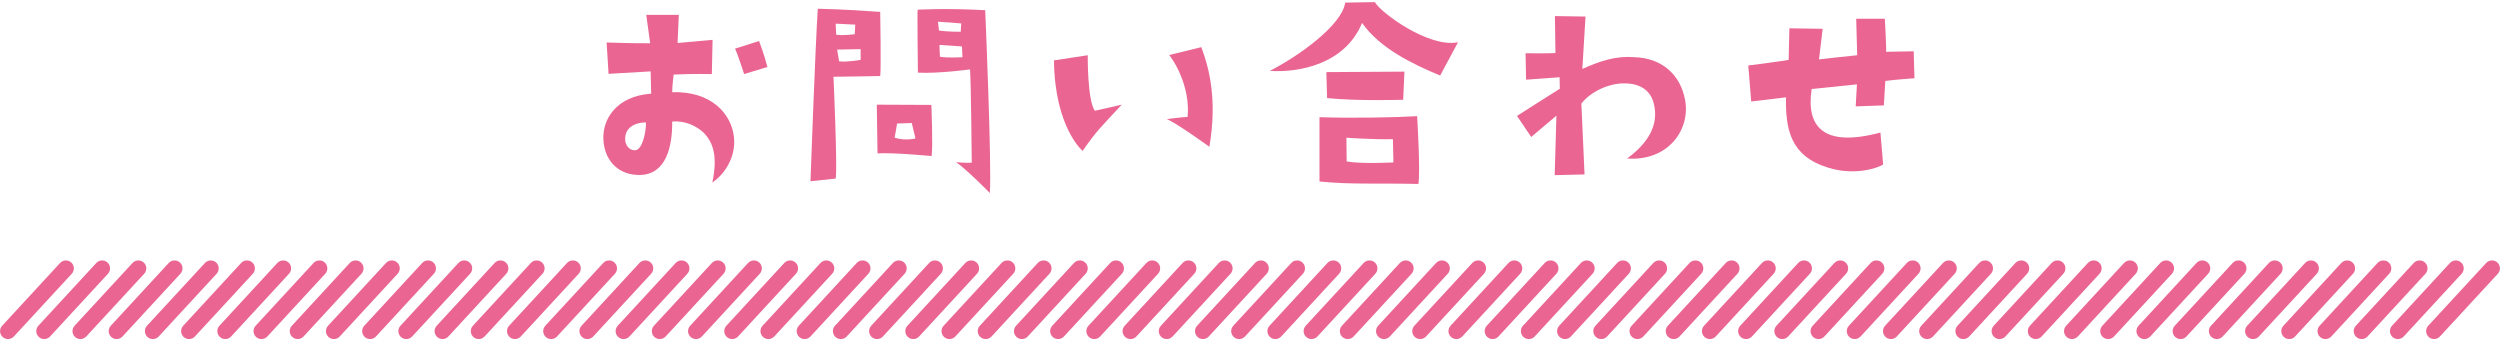 <svg width="664" height="91" viewBox="0 0 664 91" fill="none" xmlns="http://www.w3.org/2000/svg">
<path d="M172.945 24.875L172.815 18.96C172.815 18.96 167.03 19.285 161.635 19.609L161.115 11.289C161.115 11.289 169.045 11.55 172.685 11.484L171.645 3.944H180.291L179.966 11.42L189.261 10.574L189.066 19.675C189.066 19.675 183.931 19.545 178.925 19.805C178.925 19.805 178.535 22.665 178.535 24.486C189 24.161 194.201 30.271 194.916 36.251C195.501 40.736 193.291 45.677 189.196 48.472C190.691 41.387 189.391 37.746 186.791 35.147C185.036 33.586 182.176 31.961 178.536 32.287C178.601 38.982 176.911 46.133 170.281 46.458C164.691 46.718 160.661 43.077 160.271 37.292C159.881 31.768 163.651 25.527 172.946 24.877L172.945 24.875ZM168.785 39.89C170.475 39.76 171.58 35.6 171.58 32.544C169.305 32.414 166.25 33.52 166.055 36.51C165.86 38.199 166.965 40.085 168.785 39.89ZM197.646 19.674C197.646 19.674 195.696 13.759 195.241 12.913L201.612 10.898C201.612 10.898 203.107 14.863 203.822 17.789L197.646 19.674Z" fill="#EA6592"/>
<path d="M233.786 20.194C233.786 20.194 223.19 20.389 221.37 20.389C221.37 20.389 222.475 44.895 221.955 47.43L215.26 48.145C215.26 48.145 216.56 11.939 217.21 2.319C217.21 2.319 224.555 2.449 233.786 3.164C233.786 3.164 234.046 18.505 233.786 20.194ZM222.085 9.208C223.905 9.533 227.025 9.078 227.025 9.078L227.155 6.543L221.955 6.283L222.085 9.208ZM228.585 13.044L222.345 13.174L222.865 16.294C225.01 16.554 228.585 15.903 228.585 15.903V13.044ZM233.07 40.735C233.07 40.735 232.875 29.23 232.875 27.799L247.371 27.864C247.371 27.864 247.826 38.979 247.436 41.449C247.436 41.449 237.296 40.475 233.07 40.735ZM237.62 36.575C240.48 37.485 243.145 36.77 243.145 36.77L242.17 32.674L238.27 32.805L237.62 36.575ZM258.097 43.206C258.097 43.206 257.902 21.56 257.642 18.439C257.642 18.439 248.802 19.609 243.796 19.285C243.796 19.285 243.601 3.164 243.731 2.579C243.731 2.579 251.011 2.124 261.671 2.709C261.671 2.709 263.426 43.466 262.906 51.266C262.906 51.266 256.796 45.026 253.936 43.076C253.936 43.076 256.926 43.337 258.096 43.207L258.097 43.206ZM249.386 8.104C252.051 8.494 255.171 8.429 255.171 8.429L255.301 6.218L249.126 5.764L249.386 8.104ZM255.626 15.189L255.496 12.329L249.516 11.939L249.646 15.059C251.661 15.449 255.626 15.189 255.626 15.189Z" fill="#EA6592"/>
<path d="M279.935 16.034L288.905 14.67C288.905 14.67 288.775 26.566 290.79 29.425L297.94 27.8C292.22 33.976 291.44 34.495 287.54 40.086C287.54 40.086 280.13 33.846 279.935 16.034ZM315.426 31.049C316.011 25.004 313.606 18.698 310.551 14.604L319.066 12.524C321.146 17.984 323.356 26.5 321.211 38.98C321.211 38.98 312.111 32.415 309.9 31.634C309.9 31.634 313.8 31.114 315.425 31.049H315.426Z" fill="#EA6592"/>
<path d="M387.251 11.224L382.506 20.064C375.161 17.009 366.515 12.849 361.77 6.088C357.285 16.943 345.195 19.349 337.264 18.829C344.999 14.863 356.44 6.673 357.285 0.693L365.15 0.563C366.84 3.488 379.581 12.784 387.251 11.224ZM376.396 30.855C376.396 30.855 377.306 45.871 376.721 48.861C365.475 48.6 359.04 49.055 350.46 48.211V31.115C358.91 31.44 371.261 31.179 376.396 30.855ZM352.475 26.044L352.28 19.153L373.016 19.023L372.691 26.499C372.691 26.499 360.405 26.889 352.475 26.044ZM370.091 43.14L369.961 36.965C364.631 37.095 357.61 36.574 357.61 36.574L357.675 42.88C361.575 43.595 370.091 43.14 370.091 43.14Z" fill="#EA6592"/>
<path d="M447.572 26.629C449.002 34.624 442.892 42.88 432.166 42.1C437.366 38.265 440.616 33.584 439.316 27.799C438.601 24.354 436.001 22.144 431.451 22.144C427.096 22.08 422.221 24.549 420.011 27.54L420.856 46.326L412.926 46.52C412.926 46.52 413.316 33.91 413.381 30.725L406.686 36.38L402.916 30.789C402.916 30.789 411.756 25.134 414.291 23.574L414.226 20.518L405.32 21.168L405.19 14.147C405.19 14.147 412.211 14.212 413.12 14.083L412.99 4.268L421.115 4.398L420.27 18.308C424.95 16.228 429.11 14.798 433.92 15.188C441.2 15.318 446.336 19.673 447.571 26.628L447.572 26.629Z" fill="#EA6592"/>
<path d="M508.476 20.779C508.476 20.779 503.146 21.17 500.741 21.495L500.351 27.995L492.876 28.255L493.201 22.405C493.201 22.405 486.376 23.12 481.176 23.639C479.681 33.52 484.101 39.305 499.442 35.209L500.157 43.659C499.247 44.439 492.812 46.845 485.467 44.505C475.587 41.449 474.221 34.43 474.351 25.849C474.351 25.849 466.421 26.825 465.121 26.954L464.341 17.398C464.341 17.398 474.351 16.098 475.067 15.903L475.262 7.518L484.102 7.648L483.127 15.773C483.127 15.773 490.472 14.928 493.268 14.669L493.008 4.983H500.613C500.613 4.983 501.068 12.913 500.938 13.758L508.283 13.628L508.478 20.777L508.476 20.779Z" fill="#EA6592"/>
<path d="M646.488 90.055C645.976 90.055 645.463 89.87 645.058 89.496C644.203 88.705 644.149 87.371 644.939 86.516L660.327 69.847C661.119 68.991 662.455 68.943 663.307 69.728C664.162 70.519 664.216 71.853 663.426 72.708L648.038 89.377C647.622 89.827 647.055 90.055 646.488 90.055Z" fill="#EA6592"/>
<path d="M636.871 90.055C636.359 90.055 635.847 89.87 635.441 89.496C634.586 88.705 634.532 87.371 635.322 86.516L650.709 69.847C651.501 68.991 652.834 68.943 653.689 69.728C654.544 70.519 654.598 71.853 653.808 72.708L638.421 89.377C638.005 89.827 637.438 90.055 636.871 90.055Z" fill="#EA6592"/>
<path d="M627.253 90.055C626.741 90.055 626.228 89.87 625.823 89.496C624.968 88.705 624.914 87.371 625.704 86.516L641.093 69.847C641.885 68.991 643.22 68.943 644.073 69.728C644.928 70.519 644.982 71.853 644.192 72.708L628.804 89.377C628.388 89.827 627.821 90.055 627.254 90.055H627.253Z" fill="#EA6592"/>
<path d="M617.636 90.055C617.124 90.055 616.612 89.87 616.206 89.496C615.351 88.705 615.297 87.371 616.087 86.516L631.474 69.847C632.266 68.991 633.599 68.943 634.454 69.728C635.309 70.519 635.363 71.853 634.573 72.708L619.186 89.377C618.77 89.827 618.203 90.055 617.636 90.055Z" fill="#EA6592"/>
<path d="M608.018 90.055C607.506 90.055 606.993 89.87 606.588 89.496C605.733 88.705 605.679 87.371 606.469 86.516L621.857 69.847C622.65 68.991 623.985 68.943 624.837 69.728C625.692 70.519 625.746 71.853 624.956 72.708L609.567 89.377C609.151 89.827 608.585 90.055 608.018 90.055Z" fill="#EA6592"/>
<path d="M598.401 90.055C597.889 90.055 597.376 89.87 596.971 89.496C596.116 88.705 596.062 87.371 596.852 86.516L612.24 69.847C613.032 68.991 614.368 68.943 615.22 69.728C616.075 70.519 616.129 71.853 615.339 72.708L599.951 89.377C599.535 89.827 598.968 90.055 598.401 90.055Z" fill="#EA6592"/>
<path d="M588.784 90.055C588.272 90.055 587.76 89.87 587.354 89.496C586.499 88.705 586.445 87.371 587.235 86.516L602.622 69.847C603.414 68.991 604.747 68.943 605.602 69.728C606.457 70.519 606.511 71.853 605.721 72.708L590.334 89.377C589.918 89.827 589.351 90.055 588.784 90.055Z" fill="#EA6592"/>
<path d="M579.166 90.055C578.654 90.055 578.141 89.87 577.736 89.496C576.881 88.705 576.827 87.371 577.617 86.516L593.006 69.847C593.798 68.991 595.133 68.943 595.986 69.728C596.841 70.519 596.895 71.853 596.105 72.708L580.717 89.377C580.301 89.827 579.733 90.055 579.166 90.055Z" fill="#EA6592"/>
<path d="M569.549 90.055C569.037 90.055 568.525 89.87 568.119 89.496C567.264 88.705 567.21 87.371 568 86.516L583.387 69.847C584.179 68.991 585.512 68.943 586.367 69.728C587.222 70.519 587.276 71.853 586.486 72.708L571.099 89.377C570.683 89.827 570.116 90.055 569.549 90.055Z" fill="#EA6592"/>
<path d="M559.931 90.055C559.419 90.055 558.906 89.87 558.501 89.496C557.646 88.705 557.592 87.371 558.382 86.516L573.771 69.847C574.563 68.991 575.899 68.943 576.751 69.728C577.606 70.519 577.66 71.853 576.87 72.708L561.481 89.377C561.065 89.827 560.498 90.055 559.931 90.055Z" fill="#EA6592"/>
<path d="M550.315 90.055C549.803 90.055 549.291 89.87 548.885 89.496C548.03 88.705 547.976 87.371 548.766 86.516L564.153 69.847C564.945 68.991 566.278 68.943 567.133 69.728C567.988 70.519 568.042 71.853 567.252 72.708L551.865 89.377C551.449 89.827 550.882 90.055 550.315 90.055Z" fill="#EA6592"/>
<path d="M540.697 90.055C540.185 90.055 539.672 89.87 539.267 89.496C538.412 88.705 538.358 87.371 539.148 86.516L554.536 69.847C555.329 68.991 556.662 68.943 557.516 69.728C558.371 70.519 558.425 71.853 557.635 72.708L542.246 89.377C541.83 89.827 541.263 90.055 540.696 90.055H540.697Z" fill="#EA6592"/>
<path d="M531.079 90.055C530.567 90.055 530.054 89.87 529.649 89.496C528.794 88.705 528.74 87.371 529.53 86.516L544.918 69.847C545.71 68.991 547.046 68.943 547.898 69.728C548.753 70.519 548.807 71.853 548.017 72.708L532.629 89.377C532.213 89.827 531.646 90.055 531.079 90.055Z" fill="#EA6592"/>
<path d="M521.462 90.055C520.95 90.055 520.438 89.87 520.032 89.496C519.177 88.705 519.123 87.371 519.913 86.516L535.3 69.847C536.092 68.991 537.425 68.943 538.28 69.728C539.135 70.519 539.189 71.853 538.399 72.708L523.012 89.377C522.596 89.827 522.029 90.055 521.462 90.055Z" fill="#EA6592"/>
<path d="M511.844 90.055C511.332 90.055 510.819 89.87 510.414 89.496C509.559 88.705 509.505 87.371 510.295 86.516L525.684 69.847C526.476 68.991 527.811 68.943 528.664 69.728C529.519 70.519 529.573 71.853 528.783 72.708L513.395 89.377C512.979 89.827 512.411 90.055 511.844 90.055Z" fill="#EA6592"/>
<path d="M502.228 90.055C501.716 90.055 501.204 89.87 500.798 89.496C499.943 88.705 499.889 87.371 500.679 86.516L516.066 69.847C516.858 68.991 518.191 68.943 519.046 69.728C519.901 70.519 519.955 71.853 519.165 72.708L503.778 89.377C503.362 89.827 502.795 90.055 502.228 90.055Z" fill="#EA6592"/>
<path d="M492.61 90.055C492.098 90.055 491.585 89.87 491.18 89.496C490.325 88.705 490.271 87.371 491.061 86.516L506.449 69.847C507.241 68.991 508.577 68.943 509.429 69.728C510.284 70.519 510.338 71.853 509.548 72.708L494.159 89.377C493.743 89.827 493.177 90.055 492.61 90.055Z" fill="#EA6592"/>
<path d="M482.993 90.055C482.481 90.055 481.969 89.87 481.563 89.496C480.708 88.705 480.654 87.371 481.444 86.516L496.831 69.847C497.623 68.991 498.956 68.943 499.811 69.728C500.666 70.519 500.72 71.853 499.93 72.708L484.543 89.377C484.127 89.827 483.56 90.055 482.993 90.055Z" fill="#EA6592"/>
<path d="M473.375 90.055C472.863 90.055 472.351 89.87 471.945 89.496C471.09 88.705 471.036 87.371 471.826 86.516L487.213 69.847C488.006 68.991 489.338 68.943 490.193 69.728C491.048 70.519 491.102 71.853 490.312 72.708L474.925 89.377C474.509 89.827 473.942 90.055 473.375 90.055Z" fill="#EA6592"/>
<path d="M463.757 90.055C463.245 90.055 462.732 89.87 462.327 89.496C461.472 88.705 461.418 87.371 462.208 86.516L477.597 69.847C478.389 68.991 479.724 68.943 480.577 69.728C481.432 70.519 481.486 71.853 480.696 72.708L465.308 89.377C464.892 89.827 464.324 90.055 463.757 90.055Z" fill="#EA6592"/>
<path d="M454.141 90.055C453.629 90.055 453.117 89.87 452.711 89.496C451.856 88.705 451.802 87.371 452.592 86.516L467.979 69.847C468.771 68.991 470.104 68.943 470.959 69.728C471.814 70.519 471.868 71.853 471.078 72.708L455.691 89.377C455.275 89.827 454.708 90.055 454.141 90.055Z" fill="#EA6592"/>
<path d="M444.523 90.055C444.011 90.055 443.498 89.87 443.093 89.496C442.238 88.705 442.184 87.371 442.974 86.516L458.363 69.847C459.155 68.991 460.491 68.943 461.343 69.728C462.198 70.519 462.252 71.853 461.462 72.708L446.073 89.377C445.657 89.827 445.09 90.055 444.523 90.055Z" fill="#EA6592"/>
<path d="M434.906 90.055C434.394 90.055 433.882 89.87 433.476 89.496C432.621 88.705 432.567 87.371 433.357 86.516L448.744 69.847C449.536 68.991 450.869 68.943 451.724 69.728C452.579 70.519 452.633 71.853 451.843 72.708L436.456 89.377C436.04 89.827 435.473 90.055 434.906 90.055Z" fill="#EA6592"/>
<path d="M425.288 90.055C424.776 90.055 424.263 89.87 423.858 89.496C423.003 88.705 422.949 87.371 423.739 86.516L439.127 69.847C439.919 68.991 441.255 68.943 442.107 69.728C442.962 70.519 443.016 71.853 442.226 72.708L426.837 89.377C426.421 89.827 425.855 90.055 425.288 90.055Z" fill="#EA6592"/>
<path d="M415.672 90.055C415.16 90.055 414.648 89.87 414.242 89.496C413.387 88.705 413.333 87.371 414.123 86.516L429.51 69.847C430.302 68.991 431.635 68.943 432.49 69.728C433.345 70.519 433.399 71.853 432.609 72.708L417.222 89.377C416.806 89.827 416.239 90.055 415.672 90.055Z" fill="#EA6592"/>
<path d="M406.054 90.055C405.542 90.055 405.03 89.87 404.624 89.496C403.769 88.705 403.715 87.371 404.505 86.516L419.892 69.847C420.685 68.991 422.017 68.943 422.872 69.728C423.727 70.519 423.781 71.853 422.991 72.708L407.604 89.377C407.188 89.827 406.621 90.055 406.054 90.055Z" fill="#EA6592"/>
<path d="M396.436 90.055C395.924 90.055 395.411 89.87 395.006 89.496C394.151 88.705 394.097 87.371 394.887 86.516L410.276 69.847C411.068 68.991 412.403 68.943 413.256 69.728C414.111 70.519 414.165 71.853 413.375 72.708L397.987 89.377C397.571 89.827 397.004 90.055 396.437 90.055H396.436Z" fill="#EA6592"/>
<path d="M386.819 90.055C386.307 90.055 385.795 89.87 385.389 89.496C384.534 88.705 384.48 87.371 385.27 86.516L400.657 69.847C401.449 68.991 402.782 68.943 403.637 69.728C404.492 70.519 404.546 71.853 403.756 72.708L388.369 89.377C387.953 89.827 387.386 90.055 386.819 90.055Z" fill="#EA6592"/>
<path d="M377.201 90.055C376.689 90.055 376.176 89.87 375.771 89.496C374.916 88.705 374.862 87.371 375.652 86.516L391.04 69.847C391.832 68.991 393.168 68.943 394.02 69.728C394.875 70.519 394.929 71.853 394.139 72.708L378.75 89.377C378.334 89.827 377.768 90.055 377.201 90.055Z" fill="#EA6592"/>
<path d="M367.585 90.055C367.073 90.055 366.561 89.87 366.155 89.496C365.3 88.705 365.246 87.371 366.036 86.516L381.423 69.847C382.215 68.991 383.548 68.943 384.403 69.728C385.258 70.519 385.312 71.853 384.522 72.708L369.135 89.377C368.719 89.827 368.152 90.055 367.585 90.055Z" fill="#EA6592"/>
<path d="M357.967 90.055C357.455 90.055 356.942 89.87 356.537 89.496C355.682 88.705 355.628 87.371 356.418 86.516L371.806 69.847C372.598 68.991 373.934 68.943 374.786 69.728C375.641 70.519 375.695 71.853 374.905 72.708L359.517 89.377C359.101 89.827 358.534 90.055 357.967 90.055Z" fill="#EA6592"/>
<path d="M348.35 90.055C347.838 90.055 347.326 89.87 346.92 89.496C346.065 88.705 346.011 87.371 346.801 86.516L362.188 69.847C362.98 68.991 364.313 68.943 365.168 69.728C366.023 70.519 366.077 71.853 365.287 72.708L349.9 89.377C349.484 89.827 348.917 90.055 348.35 90.055Z" fill="#EA6592"/>
<path d="M338.732 90.055C338.22 90.055 337.708 89.87 337.302 89.496C336.447 88.705 336.393 87.371 337.183 86.516L352.57 69.847C353.362 68.991 354.693 68.943 355.55 69.728C356.405 70.519 356.459 71.853 355.669 72.708L340.282 89.377C339.866 89.827 339.299 90.055 338.732 90.055Z" fill="#EA6592"/>
<path d="M329.114 90.055C328.602 90.055 328.089 89.87 327.684 89.496C326.829 88.705 326.775 87.371 327.565 86.516L342.954 69.847C343.746 68.991 345.082 68.943 345.934 69.728C346.789 70.519 346.843 71.853 346.053 72.708L330.664 89.377C330.248 89.827 329.681 90.055 329.114 90.055Z" fill="#EA6592"/>
<path d="M319.498 90.055C318.986 90.055 318.474 89.87 318.068 89.496C317.213 88.705 317.159 87.371 317.949 86.516L333.336 69.847C334.128 68.991 335.461 68.943 336.316 69.728C337.171 70.519 337.225 71.853 336.435 72.708L321.048 89.377C320.632 89.827 320.065 90.055 319.498 90.055Z" fill="#EA6592"/>
<path d="M309.88 90.055C309.368 90.055 308.855 89.87 308.45 89.496C307.595 88.705 307.541 87.371 308.331 86.516L323.719 69.847C324.511 68.991 325.847 68.943 326.699 69.728C327.554 70.519 327.608 71.853 326.818 72.708L311.43 89.377C311.014 89.827 310.447 90.055 309.88 90.055Z" fill="#EA6592"/>
<path d="M300.263 90.055C299.751 90.055 299.239 89.87 298.833 89.496C297.978 88.705 297.924 87.371 298.714 86.516L314.101 69.847C314.893 68.991 316.226 68.943 317.081 69.728C317.936 70.519 317.99 71.853 317.2 72.708L301.813 89.377C301.397 89.827 300.83 90.055 300.263 90.055Z" fill="#EA6592"/>
<path d="M290.645 90.055C290.133 90.055 289.62 89.87 289.215 89.496C288.36 88.705 288.306 87.371 289.096 86.516L304.484 69.847C305.276 68.991 306.612 68.943 307.464 69.728C308.319 70.519 308.373 71.853 307.583 72.708L292.195 89.377C291.779 89.827 291.212 90.055 290.645 90.055Z" fill="#EA6592"/>
<path d="M281.029 90.055C280.517 90.055 280.005 89.87 279.599 89.496C278.744 88.705 278.69 87.371 279.48 86.516L294.867 69.847C295.659 68.991 296.992 68.943 297.847 69.728C298.702 70.519 298.756 71.853 297.966 72.708L282.579 89.377C282.163 89.827 281.596 90.055 281.029 90.055Z" fill="#EA6592"/>
<path d="M271.411 90.055C270.899 90.055 270.387 89.87 269.981 89.496C269.126 88.705 269.072 87.371 269.862 86.516L285.249 69.847C286.041 68.991 287.372 68.943 288.229 69.728C289.084 70.519 289.138 71.853 288.348 72.708L272.961 89.377C272.545 89.827 271.978 90.055 271.411 90.055Z" fill="#EA6592"/>
<path d="M261.793 90.055C261.281 90.055 260.768 89.87 260.363 89.496C259.508 88.705 259.454 87.371 260.244 86.516L275.632 69.847C276.424 68.991 277.76 68.943 278.612 69.728C279.467 70.519 279.521 71.853 278.731 72.708L263.342 89.377C262.926 89.827 262.36 90.055 261.793 90.055Z" fill="#EA6592"/>
<path d="M252.176 90.055C251.664 90.055 251.152 89.87 250.746 89.496C249.891 88.705 249.837 87.371 250.627 86.516L266.014 69.847C266.806 68.991 268.139 68.943 268.994 69.728C269.849 70.519 269.903 71.853 269.113 72.708L253.726 89.377C253.31 89.827 252.743 90.055 252.176 90.055Z" fill="#EA6592"/>
<path d="M242.558 90.055C242.046 90.055 241.533 89.87 241.128 89.496C240.273 88.705 240.219 87.371 241.009 86.516L256.397 69.847C257.189 68.991 258.525 68.943 259.377 69.728C260.232 70.519 260.286 71.853 259.496 72.708L244.108 89.377C243.692 89.827 243.125 90.055 242.558 90.055Z" fill="#EA6592"/>
<path d="M232.942 90.055C232.43 90.055 231.918 89.87 231.512 89.496C230.657 88.705 230.603 87.371 231.393 86.516L246.78 69.847C247.572 68.991 248.905 68.943 249.76 69.728C250.615 70.519 250.669 71.853 249.879 72.708L234.492 89.377C234.076 89.827 233.509 90.055 232.942 90.055Z" fill="#EA6592"/>
<path d="M223.324 90.055C222.812 90.055 222.299 89.87 221.894 89.496C221.039 88.705 220.985 87.371 221.775 86.516L237.164 69.847C237.956 68.991 239.291 68.943 240.144 69.728C240.999 70.519 241.053 71.853 240.263 72.708L224.875 89.377C224.459 89.827 223.891 90.055 223.324 90.055Z" fill="#EA6592"/>
<path d="M213.706 90.055C213.194 90.055 212.681 89.87 212.276 89.496C211.421 88.705 211.367 87.371 212.157 86.516L227.546 69.847C228.338 68.991 229.674 68.943 230.526 69.728C231.381 70.519 231.435 71.853 230.645 72.708L215.256 89.377C214.84 89.827 214.273 90.055 213.706 90.055Z" fill="#EA6592"/>
<path d="M204.089 90.055C203.577 90.055 203.065 89.87 202.659 89.496C201.804 88.705 201.75 87.371 202.54 86.516L217.927 69.847C218.719 68.991 220.051 68.943 220.907 69.728C221.762 70.519 221.816 71.853 221.026 72.708L205.639 89.377C205.223 89.827 204.656 90.055 204.089 90.055Z" fill="#EA6592"/>
<path d="M194.471 90.055C193.959 90.055 193.446 89.87 193.041 89.496C192.186 88.705 192.132 87.371 192.922 86.516L208.31 69.847C209.102 68.991 210.438 68.943 211.29 69.728C212.145 70.519 212.199 71.853 211.409 72.708L196.021 89.377C195.605 89.827 195.038 90.055 194.471 90.055Z" fill="#EA6592"/>
<path d="M184.855 90.055C184.343 90.055 183.831 89.87 183.425 89.496C182.57 88.705 182.516 87.371 183.306 86.516L198.693 69.847C199.485 68.991 200.818 68.943 201.673 69.728C202.528 70.519 202.582 71.853 201.792 72.708L186.405 89.377C185.989 89.827 185.422 90.055 184.855 90.055Z" fill="#EA6592"/>
<path d="M175.237 90.055C174.725 90.055 174.212 89.87 173.807 89.496C172.952 88.705 172.898 87.371 173.688 86.516L189.076 69.847C189.868 68.991 191.204 68.943 192.056 69.728C192.911 70.519 192.965 71.853 192.175 72.708L176.787 89.377C176.371 89.827 175.804 90.055 175.237 90.055Z" fill="#EA6592"/>
<path d="M165.62 90.055C165.108 90.055 164.596 89.87 164.19 89.496C163.335 88.705 163.281 87.371 164.071 86.516L179.458 69.847C180.25 68.991 181.583 68.943 182.438 69.728C183.293 70.519 183.347 71.853 182.557 72.708L167.17 89.377C166.754 89.827 166.187 90.055 165.62 90.055Z" fill="#EA6592"/>
<path d="M156.002 90.055C155.49 90.055 154.977 89.87 154.572 89.496C153.717 88.705 153.663 87.371 154.453 86.516L169.842 69.847C170.634 68.991 171.969 68.943 172.822 69.728C173.677 70.519 173.731 71.853 172.941 72.708L157.552 89.377C157.136 89.827 156.569 90.055 156.002 90.055Z" fill="#EA6592"/>
<path d="M146.384 90.055C145.872 90.055 145.359 89.87 144.954 89.496C144.099 88.705 144.045 87.371 144.835 86.516L160.223 69.847C161.015 68.991 162.351 68.943 163.203 69.728C164.058 70.519 164.112 71.853 163.322 72.708L147.933 89.377C147.517 89.827 146.951 90.055 146.384 90.055Z" fill="#EA6592"/>
<path d="M136.768 90.055C136.256 90.055 135.744 89.87 135.338 89.496C134.483 88.705 134.429 87.371 135.219 86.516L150.606 69.847C151.398 68.991 152.73 68.943 153.586 69.728C154.441 70.519 154.495 71.853 153.705 72.708L138.318 89.377C137.902 89.827 137.335 90.055 136.768 90.055Z" fill="#EA6592"/>
<path d="M127.15 90.055C126.638 90.055 126.125 89.87 125.72 89.496C124.865 88.705 124.811 87.371 125.601 86.516L140.989 69.847C141.781 68.991 143.117 68.943 143.969 69.728C144.824 70.519 144.878 71.853 144.088 72.708L128.7 89.377C128.284 89.827 127.717 90.055 127.15 90.055Z" fill="#EA6592"/>
<path d="M117.533 90.055C117.021 90.055 116.509 89.87 116.103 89.496C115.248 88.705 115.194 87.371 115.984 86.516L131.371 69.847C132.163 68.991 133.496 68.943 134.351 69.728C135.206 70.519 135.26 71.853 134.47 72.708L119.083 89.377C118.667 89.827 118.1 90.055 117.533 90.055Z" fill="#EA6592"/>
<path d="M107.915 90.055C107.403 90.055 106.89 89.87 106.485 89.496C105.63 88.705 105.576 87.371 106.366 86.516L121.755 69.847C122.547 68.991 123.882 68.943 124.735 69.728C125.59 70.519 125.644 71.853 124.854 72.708L109.466 89.377C109.05 89.827 108.482 90.055 107.915 90.055Z" fill="#EA6592"/>
<path d="M98.299 90.055C97.787 90.055 97.275 89.87 96.869 89.496C96.014 88.705 95.96 87.371 96.75 86.516L112.137 69.847C112.929 68.991 114.262 68.943 115.117 69.728C115.972 70.519 116.026 71.853 115.236 72.708L99.849 89.377C99.433 89.827 98.866 90.055 98.299 90.055Z" fill="#EA6592"/>
<path d="M88.681 90.055C88.169 90.055 87.656 89.87 87.251 89.496C86.396 88.705 86.342 87.371 87.132 86.516L102.521 69.847C103.313 68.991 104.649 68.943 105.501 69.728C106.356 70.519 106.41 71.853 105.62 72.708L90.231 89.377C89.815 89.827 89.248 90.055 88.681 90.055Z" fill="#EA6592"/>
<path d="M79.063 90.055C78.551 90.055 78.038 89.87 77.633 89.496C76.778 88.705 76.724 87.371 77.514 86.516L92.902 69.847C93.694 68.991 95.03 68.943 95.882 69.728C96.737 70.519 96.791 71.853 96.001 72.708L80.613 89.377C80.197 89.827 79.63 90.055 79.063 90.055Z" fill="#EA6592"/>
<path d="M69.446 90.055C68.934 90.055 68.422 89.87 68.016 89.496C67.161 88.705 67.107 87.371 67.897 86.516L83.284 69.847C84.076 68.991 85.408 68.943 86.264 69.728C87.119 70.519 87.173 71.853 86.383 72.708L70.996 89.377C70.58 89.827 70.013 90.055 69.446 90.055Z" fill="#EA6592"/>
<path d="M59.828 90.055C59.316 90.055 58.803 89.87 58.398 89.496C57.543 88.705 57.489 87.371 58.279 86.516L73.667 69.847C74.459 68.991 75.795 68.943 76.647 69.728C77.502 70.519 77.556 71.853 76.766 72.708L61.378 89.377C60.962 89.827 60.395 90.055 59.828 90.055Z" fill="#EA6592"/>
<path d="M50.211 90.055C49.699 90.055 49.187 89.87 48.781 89.496C47.926 88.705 47.872 87.371 48.662 86.516L64.049 69.847C64.841 68.991 66.174 68.943 67.029 69.728C67.884 70.519 67.938 71.853 67.148 72.708L51.761 89.377C51.345 89.827 50.778 90.055 50.211 90.055Z" fill="#EA6592"/>
<path d="M40.594 90.055C40.082 90.055 39.569 89.87 39.164 89.496C38.309 88.705 38.255 87.371 39.045 86.516L54.434 69.847C55.226 68.991 56.561 68.943 57.414 69.728C58.269 70.519 58.323 71.853 57.533 72.708L42.144 89.377C41.728 89.827 41.161 90.055 40.594 90.055Z" fill="#EA6592"/>
<path d="M30.977 90.055C30.465 90.055 29.953 89.87 29.547 89.496C28.692 88.705 28.638 87.371 29.428 86.516L44.815 69.847C45.607 68.991 46.94 68.943 47.795 69.728C48.65 70.519 48.704 71.853 47.914 72.708L32.527 89.377C32.111 89.827 31.544 90.055 30.977 90.055Z" fill="#EA6592"/>
<path d="M21.359 90.055C20.847 90.055 20.334 89.87 19.929 89.496C19.074 88.705 19.02 87.371 19.81 86.516L35.198 69.847C35.99 68.991 37.326 68.943 38.178 69.728C39.033 70.519 39.087 71.853 38.297 72.708L22.908 89.377C22.492 89.827 21.926 90.055 21.359 90.055Z" fill="#EA6592"/>
<path d="M11.741 90.055C11.229 90.055 10.716 89.87 10.311 89.496C9.456 88.705 9.402 87.371 10.192 86.516L25.58 69.847C26.372 68.991 27.708 68.943 28.56 69.728C29.415 70.519 29.469 71.853 28.679 72.708L13.291 89.377C12.875 89.827 12.308 90.055 11.741 90.055Z" fill="#EA6592"/>
<path d="M2.124 90.055C1.612 90.055 1.1 89.87 0.694 89.496C-0.161 88.705 -0.215 87.371 0.575 86.516L15.962 69.847C16.754 68.991 18.085 68.943 18.942 69.728C19.797 70.519 19.851 71.853 19.061 72.708L3.674 89.377C3.258 89.827 2.691 90.055 2.124 90.055Z" fill="#EA6592"/>
</svg>
